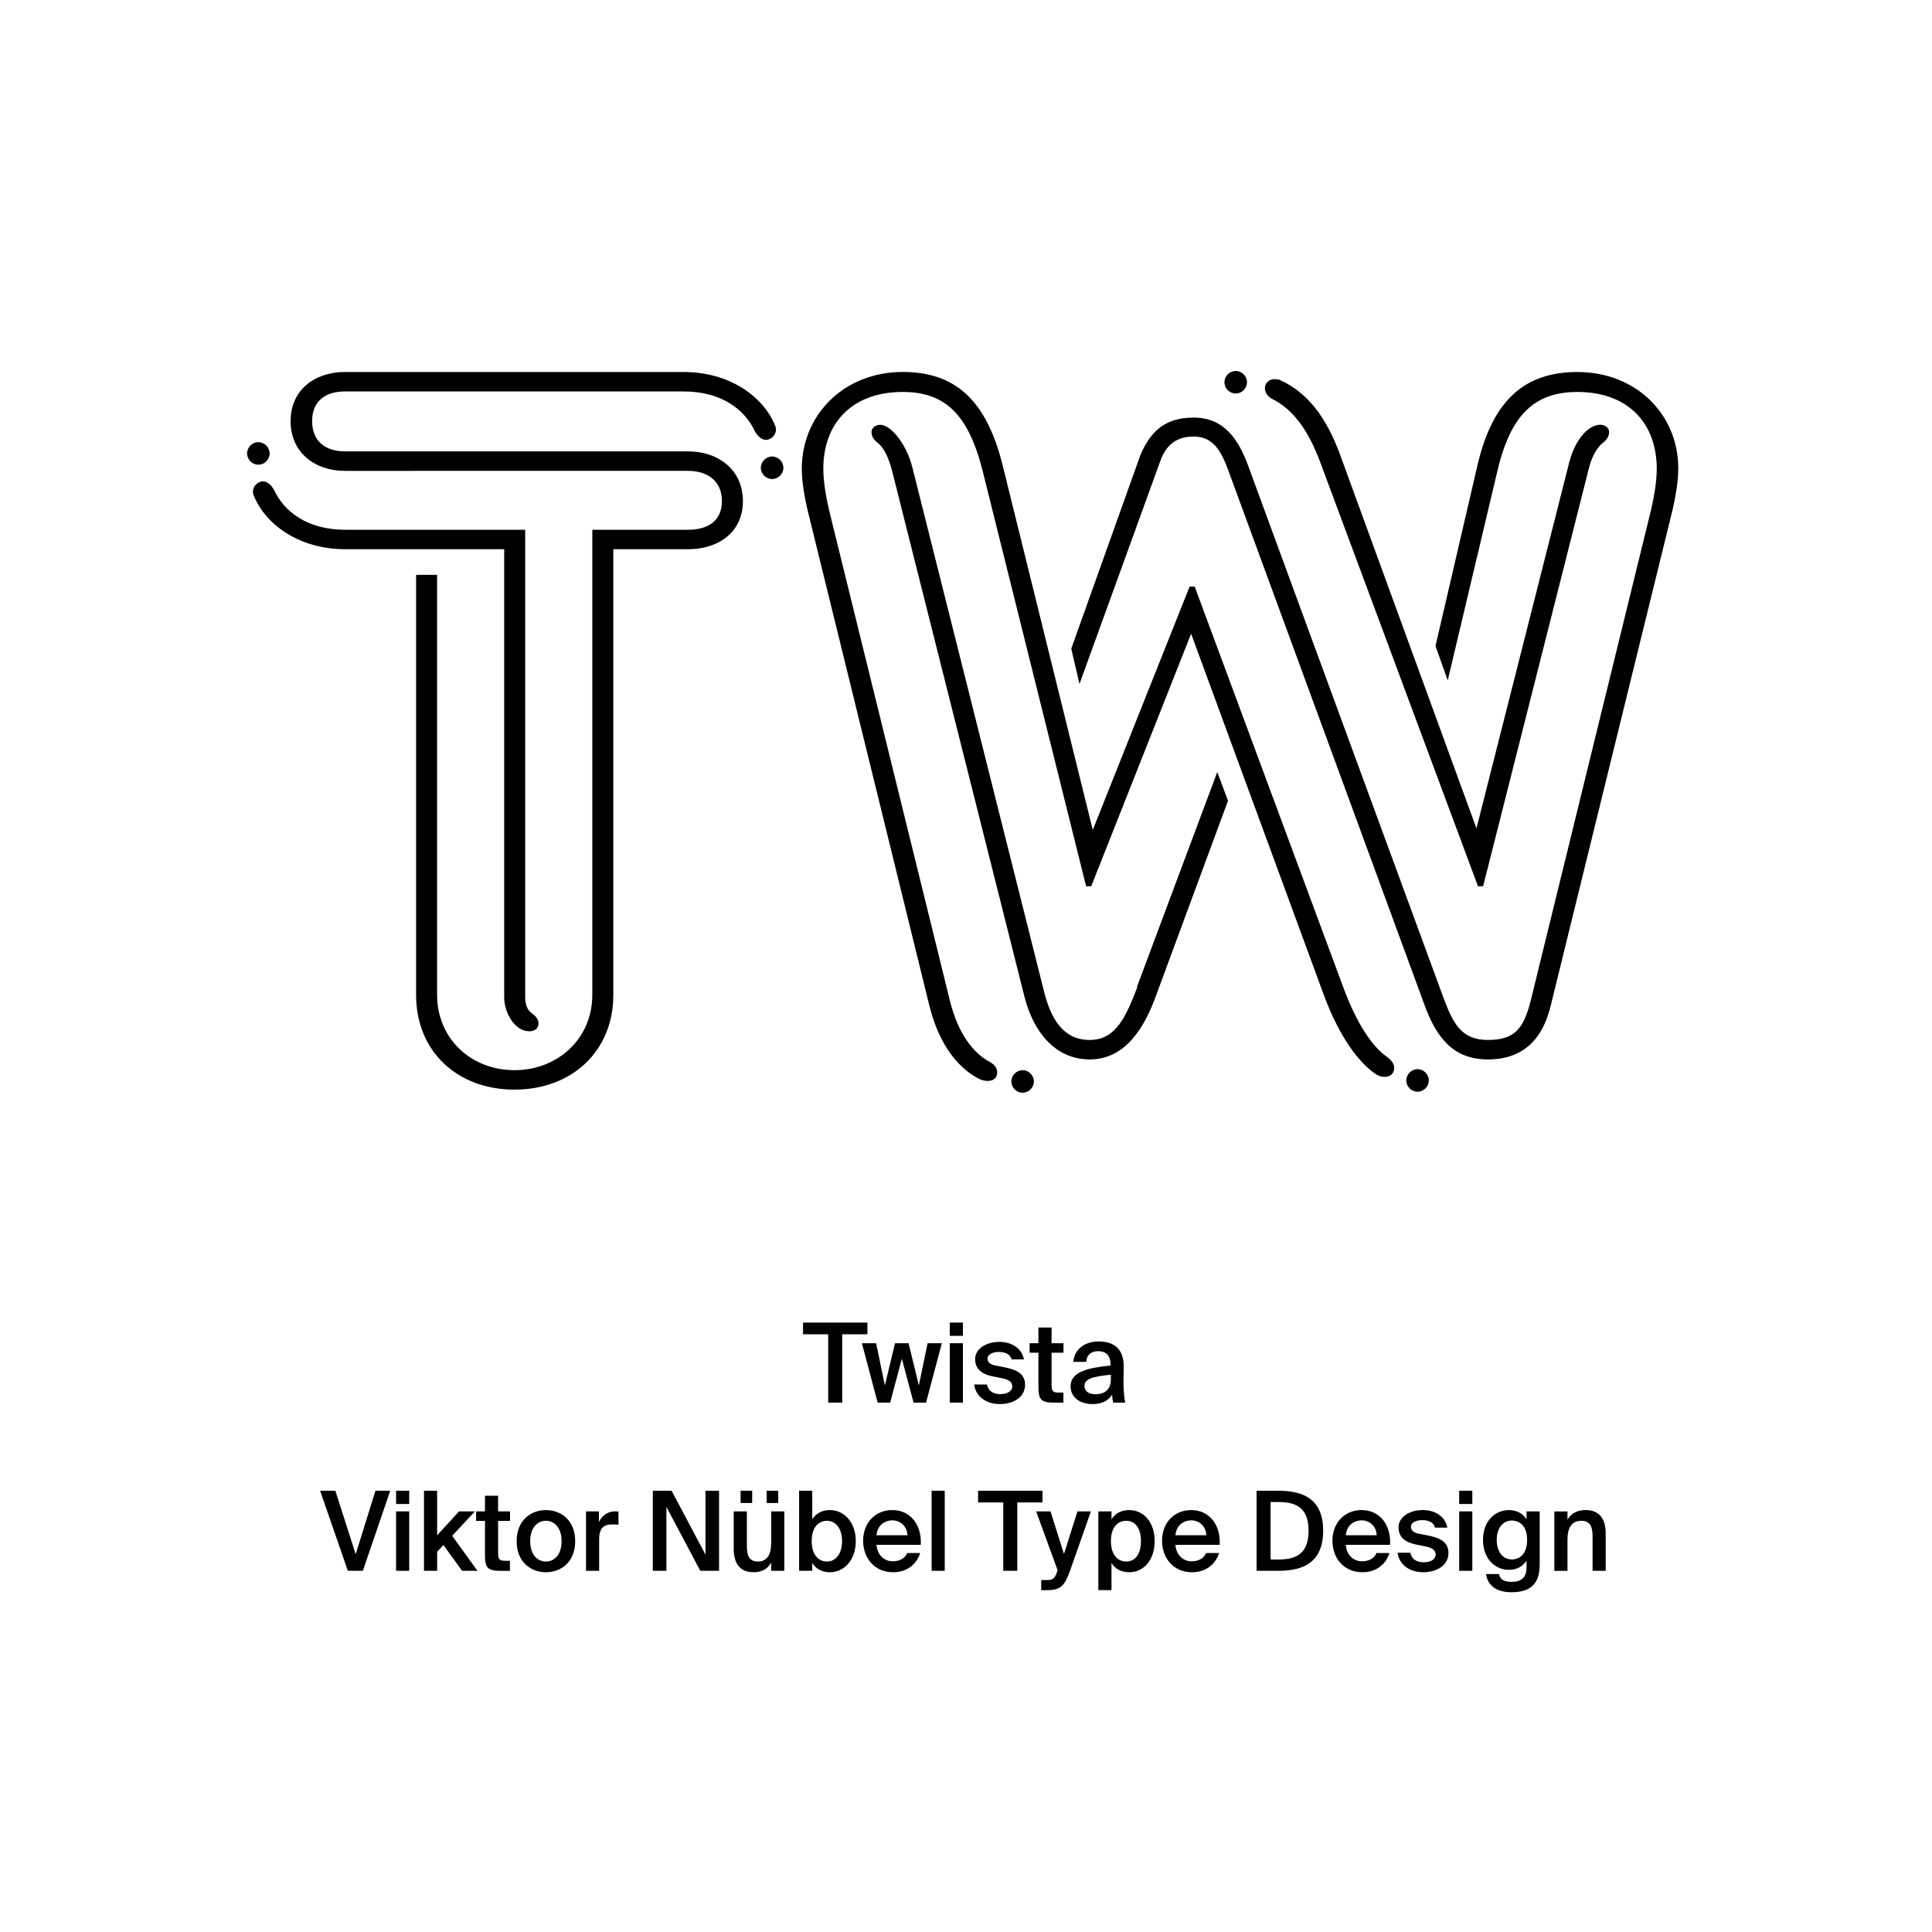 <?xml version="1.0" encoding="utf-8"?>
<!-- Generator: Adobe Illustrator 29.0.0, SVG Export Plug-In . SVG Version: 9.03 Build 54978)  -->
<svg version="1.1" xmlns="http://www.w3.org/2000/svg" xmlns:xlink="http://www.w3.org/1999/xlink" x="0px" y="0px"
	 viewBox="0 0 1000 1000" style="enable-background:new 0 0 1000 1000;" xml:space="preserve">
<style type="text/css">
	.st0{display:none;}
	.st1{display:inline;}
	.st2{fill:none;}
</style>
<g id="Ebene_1" class="st0">
	<g class="st1">
		<rect y="685.68" class="st2" width="1000" height="208.62"/>
		<path d="M327.61,695.76v30.52h-7.45v-40.6h11.65l9.86,31.64l9.58-31.64H363v40.6h-7.45v-30.52l-9.97,30.52h-7.95L327.61,695.76z"
			/>
		<path d="M383.44,721.02c2.35,0,4.76-0.84,6.33-3.47h7.95c-1.62,4.48-6.05,9.46-14.22,9.46c-9.69,0-15.34-7.22-15.34-15.9
			c0-8.96,6.22-15.62,15.12-15.62c9.3,0,15.12,7.22,14.78,17.86h-22.23C376.21,718.5,379.8,721.02,383.44,721.02z M390.21,708.02
			c-0.17-5.1-3.75-6.89-7-6.89c-2.91,0-6.66,1.85-7.28,6.89H390.21z"/>
		<path d="M411.83,687.98v8.18h6.27v5.32h-6.27v15.57c0,3.08,1.06,3.7,3.81,3.7h2.35v5.54h-5.66c-6.89,0-8.23-2.13-8.23-8.12v-16.69
			h-4.26v-5.32h4.26v-8.18H411.83z"/>
		<path d="M439.49,695.48c7.22,0,10.42,4.42,10.42,11.82v18.98h-7.73v-17.3c0-3.92-0.84-7.28-5.21-7.28c-5.1,0-6.22,4.14-6.22,8.9
			v15.68h-7.73v-40.6h7.73v14.45C432.49,697.1,435.8,695.48,439.49,695.48z"/>
		<path d="M469.51,695.48c7.62,0,15.12,5.21,15.12,15.79s-7.5,15.74-15.12,15.74c-7.62,0-15.12-5.15-15.12-15.74
			S461.89,695.48,469.51,695.48z M469.51,720.96c4.26,0,7.28-3.42,7.28-9.69c0-6.33-3.02-9.74-7.28-9.74
			c-4.26,0-7.28,3.42-7.28,9.74C462.23,717.54,465.25,720.96,469.51,720.96z"/>
		<path d="M509.83,722.47c-1.9,3.3-5.54,4.54-8.68,4.54c-7.17,0-13.1-6.16-13.1-15.79c0-9.46,5.82-15.74,13.1-15.74
			c3.81,0,7.06,1.74,8.68,4.54v-14.34h7.73v40.6h-7.73V722.47z M503.05,701.42c-3.98,0-6.89,3.98-6.89,9.86s2.91,9.8,6.89,9.8
			c4.26,0,7.06-3.7,7.06-9.86C510.11,705.17,507.31,701.42,503.05,701.42z"/>
		<path d="M544.77,695.76v30.52h-7.45v-40.6h11.65l9.86,31.64l9.58-31.64h11.76v40.6h-7.45v-30.52l-9.97,30.52h-7.95L544.77,695.76z
			"/>
		<path d="M600.38,695.48c7.62,0,15.12,5.21,15.12,15.79s-7.5,15.74-15.12,15.74c-7.62,0-15.12-5.15-15.12-15.74
			S592.76,695.48,600.38,695.48z M600.38,720.96c4.26,0,7.28-3.42,7.28-9.69c0-6.33-3.02-9.74-7.28-9.74
			c-4.26,0-7.28,3.42-7.28,9.74C593.1,717.54,596.12,720.96,600.38,720.96z"/>
		<path d="M636.89,695.48c7.22,0,10.42,4.42,10.42,11.82v18.98h-7.73v-17.3c0-3.92-0.84-7.28-5.21-7.28c-5.1,0-6.22,4.14-6.22,8.9
			v15.68h-7.73v-30.13h7.73v3.98C629.89,697.1,633.19,695.48,636.89,695.48z"/>
		<path d="M666.91,695.48c7.62,0,15.12,5.21,15.12,15.79s-7.5,15.74-15.12,15.74c-7.62,0-15.12-5.15-15.12-15.74
			S659.29,695.48,666.91,695.48z M666.91,720.96c4.26,0,7.28-3.42,7.28-9.69c0-6.33-3.02-9.74-7.28-9.74s-7.28,3.42-7.28,9.74
			C659.63,717.54,662.65,720.96,666.91,720.96z"/>
		<path d="M358.46,782.71c0-8.18,8.68-11.76,16.18-11.76c8.4,0,15.57,4.93,15.96,12.71h-7.73c-0.62-4.76-4.76-6.33-8.57-6.33
			c-3.7,0-7.84,1.4-7.84,5.04c0,2.86,2.41,4.42,5.66,5.04l5.32,0.95c6.61,1.18,13.89,3.81,13.89,12.21
			c0,8.34-8.29,12.43-16.46,12.43c-9.97,0-16.58-5.38-17.3-14.11h7.73c0.9,5.94,5.04,7.73,9.86,7.73c3.58,0,8.12-1.29,8.12-5.66
			c0-3.47-3.19-4.76-7.5-5.54l-5.15-0.95C364.01,793.18,358.46,789.77,358.46,782.71z"/>
		<path d="M396.09,812.28v-40.6h7.73v40.6H396.09z"/>
		<path d="M423.87,781.48c7.62,0,15.12,5.21,15.12,15.79s-7.5,15.74-15.12,15.74c-7.62,0-15.12-5.15-15.12-15.74
			S416.25,781.48,423.87,781.48z M423.87,806.96c4.26,0,7.28-3.42,7.28-9.69c0-6.33-3.02-9.74-7.28-9.74
			c-4.26,0-7.28,3.42-7.28,9.74C416.59,803.54,419.61,806.96,423.87,806.96z"/>
		<path d="M465.36,782.15l4.76,20.78l4.03-20.78h7.67l-7.11,30.13h-7.95l-5.49-22.85l-5.54,22.85h-7.95l-7.06-30.13h7.67l4.03,20.83
			l4.7-20.83H465.36z"/>
		<path d="M527.69,771.68v6.5h-21.56v10.08h20.38v6.5h-20.38v17.53h-8.01v-40.6H527.69z"/>
		<path d="M544.27,781.48c7.62,0,15.12,5.21,15.12,15.79s-7.5,15.74-15.12,15.74c-7.62,0-15.12-5.15-15.12-15.74
			S536.65,781.48,544.27,781.48z M544.27,806.96c4.26,0,7.28-3.42,7.28-9.69c0-6.33-3.02-9.74-7.28-9.74
			c-4.26,0-7.28,3.42-7.28,9.74C536.99,803.54,540.01,806.96,544.27,806.96z"/>
		<path d="M580.78,781.48c7.22,0,10.42,4.42,10.42,11.82v18.98h-7.73v-17.3c0-3.92-0.84-7.28-5.21-7.28c-5.1,0-6.22,4.14-6.22,8.9
			v15.68h-7.73v-30.13h7.73v3.98C573.78,783.1,577.08,781.48,580.78,781.48z"/>
		<path d="M606.48,773.98v8.18h6.27v5.32h-6.27v15.57c0,3.08,1.06,3.7,3.81,3.7h2.35v5.54h-5.66c-6.89,0-8.23-2.13-8.23-8.12v-16.69
			h-4.26v-5.32h4.26v-8.18H606.48z"/>
		<path d="M628.21,786.91c-2.86,0-4.87,1.06-4.87,2.91c0,1.62,1.18,2.86,4.03,3.47l4.03,0.9c5.99,1.34,11.09,2.86,11.09,9.07
			c0,6.05-6.22,9.74-13.05,9.74c-7.39,0-12.99-3.81-13.72-10.7h7.45c0.45,2.91,2.52,5.1,6.5,5.1c3.3,0,5.43-1.23,5.43-3.42
			c0-2.24-2.35-3.14-4.93-3.7l-4.48-0.95c-5.66-1.18-9.41-3.53-9.41-9.02c0-5.43,5.82-8.96,12.32-8.96c6.27,0,12.26,2.91,13.27,9.86
			h-7.22C634.09,788.7,631.74,786.91,628.21,786.91z"/>
	</g>
	<g class="st1">
		<path d="M316.48,448.18l-36.5,110.53h-46.92l119.4-351.41h54.74l119.92,351.41h-48.49l-37.54-110.53H316.48z M431.7,412.73
			l-34.41-101.15c-7.82-22.94-13.03-43.8-18.25-64.13H378c-5.21,20.86-10.95,42.23-17.73,63.61l-34.41,101.67H431.7z"/>
		<path d="M706.47,558.71l-3.65-31.8h-1.56c-14.08,19.81-41.19,37.54-77.16,37.54c-51.09,0-77.16-35.98-77.16-72.47
			c0-61,54.22-94.37,151.72-93.85v-5.21c0-20.86-5.74-58.39-57.35-58.39c-23.46,0-47.97,7.3-65.69,18.77l-10.43-30.24
			c20.86-13.56,51.1-22.42,82.9-22.42c77.16,0,95.93,52.66,95.93,103.23v94.37c0,21.9,1.04,43.27,4.17,60.48H706.47z M699.69,429.93
			c-50.05-1.04-106.88,7.82-106.88,56.83c0,29.72,19.81,43.8,43.27,43.8c32.85,0,53.7-20.86,61-42.23c1.56-4.69,2.61-9.91,2.61-14.6
			V429.93z"/>
	</g>
	<g class="st1">
		<rect x="873.37" y="838.1" class="st2" width="3.35" height="0"/>
	</g>
</g>
<g id="PFADE">
	<g>
		<path d="M139.55,234.7c0,3.18-2.65,5.83-5.83,5.83s-5.83-2.65-5.83-5.83s2.65-5.83,5.83-5.83S139.55,231.52,139.55,234.7z
			 M141.93,253.79c5.3,11.14,17.23,20.42,36.85,20.42h93.06v241.8c0,3.98,1.06,6.63,3.18,8.22s3.71,3.18,3.71,5.57
			c0,2.39-1.86,3.98-4.77,3.98c-7.69,0-12.99-9.81-12.99-17.5V284.28h-82.19c-23.33,0-41.1-12.2-47.46-27.84
			c-1.33-3.18,0.8-6.36,3.71-7.16C137.96,248.49,140.61,251.14,141.93,253.79z M353.78,192.54c23.33,0,41.1,12.2,47.46,27.84
			c1.33,3.18-0.8,6.36-3.71,7.16c-2.92,0.79-5.57-1.86-6.89-4.51c-5.3-11.14-17.23-20.42-36.85-20.42H178.52
			c-9.81,0-16.97,4.77-16.97,15.38s7.16,15.64,16.97,15.64h177.64c15.64,0,28.37,9.54,28.37,25.72c0,16.17-12.73,24.92-28.37,24.92
			h-38.71v230.67c0,29.43-21.74,49.05-51.17,49.05s-50.91-19.62-50.91-49.05V297.54h10.87v217.41c0,22.8,17.76,38.97,40.04,38.97
			s40.3-16.17,40.3-38.97V274.21h49.58c9.81,0,17.5-4.24,17.5-14.85s-7.69-15.64-17.5-15.64H178.52c-15.64,0-28.1-9.54-28.1-25.72
			c0-16.17,12.46-25.45,28.1-25.45H353.78z M405.48,242.12c0,3.18-2.65,5.83-5.83,5.83s-5.83-2.65-5.83-5.83s2.65-5.83,5.83-5.83
			S405.48,238.94,405.48,242.12z"/>
		<path d="M518.96,240.8l46.66,188.78l50.11-125.94h2.65l76.89,207.34c6.89,18.83,15.11,30.76,22.27,35.79
			c3.71,2.65,4.77,5.04,3.71,7.95c-0.8,1.86-2.65,2.65-4.51,2.65c-1.59,0-2.92-0.27-4.51-1.33c-8.48-5.57-18.82-18.82-27.04-41.1
			l-68.67-186.92l-51.7,130.71h-2.65l-53.56-215.03c-7.42-29.43-19.62-40.83-41.36-40.83c-25.98,0-41.1,15.91-41.1,39.77
			c0,7.16,1.59,15.91,3.71,24.39l61.78,250.82c4.24,17.23,12.2,27.31,20.68,31.82c3.45,1.86,4.51,4.51,3.45,7.42
			c-0.8,1.59-2.39,2.39-4.51,2.39c-1.33,0-2.92-0.27-4.51-1.06c-9.81-5.04-20.42-16.44-25.72-37.92l-61.51-250.29
			c-2.12-8.22-4.51-18.56-4.51-27.57c0-27.84,21.74-50.11,52.23-50.11C494.03,192.54,510.47,206.6,518.96,240.8z M472.29,242.12
			l68.14,271.24c3.45,13.79,9.81,24.92,23.6,24.92s18.82-12.46,24.66-27.31h-0.27l41.63-111.36l5.57,14.85L598.5,514.95
			c-6.36,17.76-16.44,33.41-34.47,33.41s-29.17-14.58-33.67-32.08l-68.41-271.76c-2.12-8.75-5.04-13.26-7.42-15.11
			c-2.12-1.59-3.45-3.45-3.45-5.83c0-1.86,1.86-3.71,4.51-3.71C460.89,219.85,469.11,229.4,472.29,242.12z M535.13,559.76
			c0,3.18-2.65,5.83-5.83,5.83s-5.83-2.65-5.83-5.83s2.65-5.83,5.83-5.83S535.13,556.58,535.13,559.76z M868.67,242.39
			c0,9.01-2.39,19.62-4.51,27.84l-61.51,250.29c-4.24,17.76-14.58,27.84-32.61,27.84s-26.78-11.67-32.88-28.63L636.15,244.51
			c-3.98-11.14-8.22-18.56-18.29-18.56s-14.85,5.57-17.5,13.26l-41.63,114.8l-4.24-18.29l35.79-100.22
			c5.04-11.67,12.2-19.36,27.57-19.36c15.64,0,23.07,11.14,28.1,24.66l101.02,275.21c5.04,13.52,9.28,22.27,23.07,22.27
			s18.56-5.57,22.27-20.42l61.51-250.82c2.12-8.48,3.71-17.23,3.71-24.39c0-23.86-15.11-39.77-41.1-39.77
			c-21.74,0-34.47,11.4-41.36,40.83l-25.72,108.44L743,334.39l21.74-93.59c7.95-34.2,24.92-48.25,51.7-48.25
			C846.93,192.54,868.67,214.55,868.67,242.39z M645.43,197.85c0,3.18-2.65,5.83-5.83,5.83s-5.83-2.65-5.83-5.83
			s2.65-5.83,5.83-5.83S645.43,194.67,645.43,197.85z M693.68,235.5l70.53,193.28l47.99-189.31c2.92-11.67,9.81-19.62,16.17-19.62
			c2.65,0,4.51,1.86,4.51,3.71c0,2.39-1.33,4.24-3.45,5.83c-2.39,1.86-5.3,6.36-6.89,12.46l-54.88,216.88H765l-81.66-219.53
			c-6.1-16.44-14.05-27.31-24.66-32.61c-2.39-1.06-4.77-3.98-3.71-7.16c0.8-2.12,2.65-3.18,4.77-3.18c1.06,0,1.86,0,2.92,0.53
			C676.71,203.15,686.52,215.88,693.68,235.5z M739.55,559.23c0,3.18-2.65,5.83-5.83,5.83s-5.83-2.65-5.83-5.83s2.65-5.83,5.83-5.83
			S739.55,556.05,739.55,559.23z"/>
	</g>
	<g>
		<path d="M415.64,690.62v-6.06h33.32v6.06h-13.03V726h-7.26v-35.38H415.64z"/>
		<path d="M470.28,695.25l5.32,21.83l4.52-21.83h7.37L479.32,726h-6.46l-6.06-22.75L460.74,726h-6.46l-8.17-30.75h7.37l4.52,21.83
			l5.26-21.83H470.28z"/>
		<path d="M498.4,691.42h-6.8v-6.86h6.8V691.42z M498.4,726h-6.8v-30.75h6.8V726z"/>
		<path d="M516.86,699.76c-2.97,0-5.72,1.31-5.72,3.37c0,2.06,1.49,3.14,4.12,3.66l4.34,0.86c6.23,1.2,10.97,3.14,10.97,9.14
			c0,6.4-6.06,9.95-13.03,9.95c-7.55,0-12.58-4.29-13.32-10.12h6.63c0.63,3.14,2.92,4.97,6.92,4.97c3.54,0,6.17-1.49,6.17-4
			c0-2.52-2.29-3.66-5.32-4.23l-4.63-0.92c-5.2-1.03-9.26-3.37-9.26-8.97c0-5.43,5.83-8.92,12.52-8.92c6,0,11.49,2.92,12.75,9.09
			h-6.4C522.86,700.85,520.29,699.76,516.86,699.76z"/>
		<path d="M544.29,687.13v8.12h6.17v4.92h-6.17v16.75c0,3.14,0.74,3.89,3.66,3.89h2.46v5.2h-5.03c-6.57,0-7.89-1.77-7.89-8.06
			v-17.78h-4.57v-4.92h4.57v-8.12H544.29z"/>
		<path d="M574.81,706.79v-0.57c0-5.26-3.03-6.86-6.4-6.86c-3.43,0-6,1.83-6.17,5.54h-6.69c0.46-6.29,5.66-10.57,13.09-10.57
			c7.37,0,13.15,3.37,12.98,13.2c0,1.54-0.11,5.14-0.11,7.95c0,3.89,0.34,7.95,0.91,10.52h-6.23c-0.23-1.31-0.46-2.06-0.57-4.17
			c-1.94,3.32-5.6,4.92-10.12,4.92c-6.69,0-11.37-3.6-11.37-9.2C554.12,709.88,563.55,707.94,574.81,706.79z M561.32,717.37
			c0,2.69,2.23,4.29,5.66,4.29c5.03,0,8-2.57,8-7.77v-2.34C565.27,712.45,561.32,713.83,561.32,717.37z"/>
	</g>
	<g>
		<path d="M184.1,804.47l10.23-32.87h7.66l-14.18,41.44h-7.77l-14.35-41.44h7.89L184.1,804.47z"/>
		<path d="M211.81,778.46h-6.8v-6.86h6.8V778.46z M211.81,813.04h-6.8v-30.75h6.8V813.04z"/>
		<path d="M226.27,794.64l11.37-12.35h8.17l-11.77,12.63l13.09,18.12h-7.95l-9.66-13.32l-3.26,3.49v9.83h-6.8V771.6h6.8V794.64z"/>
		<path d="M257.82,774.18v8.12h6.17v4.92h-6.17v16.75c0,3.14,0.74,3.89,3.66,3.89h2.46v5.2h-5.03c-6.57,0-7.89-1.77-7.89-8.06
			v-17.78h-4.57v-4.92h4.57v-8.12H257.82z"/>
		<path d="M282.57,813.79c-7.49,0-15.15-4.97-15.15-16.06c0-11.09,7.66-16.12,15.15-16.12c7.49,0,15.15,5.03,15.15,16.12
			C297.72,808.82,290.06,813.79,282.57,813.79z M290.68,797.73c0-7.09-3.83-10.58-8.12-10.58c-4.29,0-8.12,3.49-8.12,10.58
			s3.83,10.52,8.12,10.52C286.85,808.24,290.68,804.81,290.68,797.73z"/>
		<path d="M316.86,789.04c-4.29,0-6.74,1.71-6.74,7.89v16.12h-6.8v-30.75H310v5.49c1.66-3.43,4.63-5.49,8.35-5.54
			c0.51,0,1.26,0.06,1.77,0.11v6.86C318.97,789.09,317.89,789.04,316.86,789.04z"/>
		<path d="M344.92,779.95v33.1h-7.03V771.6h9.72l17.55,33.09V771.6h7.03v41.44h-9.72L344.92,779.95z"/>
		<path d="M390.07,813.79c-7.32,0-10.29-4.8-10.29-12.12v-19.38h6.8v17.72c0,4.17,0.57,8.23,5.66,8.23c5.09,0,6.92-4,6.92-9.54
			v-16.41h6.8v30.75h-6.8v-4.23C397.39,812.02,394.24,813.79,390.07,813.79z M389.33,771.6v6.34h-6v-6.34H389.33z M402.82,777.95h-6
			v-6.34h6V777.95z"/>
		<path d="M420.42,786.41c1.83-3.03,5.03-4.8,9.15-4.8c7.26,0,13.38,6.23,13.38,16.06c0,9.89-6.12,16.12-13.38,16.12
			c-4.12,0-7.32-1.77-9.15-4.8v4.06h-6.8V771.6h6.8V786.41z M435.85,797.67c0-6.46-3.26-10.52-7.77-10.52
			c-4.46,0-7.95,3.43-7.95,10.52s3.49,10.57,7.95,10.57C432.59,808.24,435.85,804.19,435.85,797.67z"/>
		<path d="M462.02,808.13c3.54,0,6.34-1.43,7.54-4.29h6.69c-1.43,4.92-6,9.95-13.95,9.95c-9.89,0-15.55-7.54-15.55-16.35
			c0-9.26,6.34-15.83,15.09-15.83c9.43,0,15.32,7.66,14.75,18h-22.92C454.14,805.33,458.14,808.13,462.02,808.13z M469.68,794.64
			c-0.17-4.8-3.83-7.72-7.83-7.72c-3.2,0-7.6,1.89-8.17,7.72H469.68z"/>
		<path d="M482.2,813.04V771.6h6.8v41.44H482.2z"/>
		<path d="M506.26,777.66v-6.06h33.32v6.06h-13.03v35.38h-7.26v-35.38H506.26z"/>
		<path d="M538.95,817.85h2.57c2.97,0,4.23-0.23,5.6-4.23l0.34-0.74l-11.15-30.58h7.43l6.97,22.06l6.97-22.06h6.97l-10.8,30.7
			c-2.86,7.94-4.92,10.06-11.83,10.06h-3.09V817.85z"/>
		<path d="M575.3,786.41c1.83-3.03,5.03-4.8,9.15-4.8c7.49,0,13.2,6.23,13.2,16.06c0,9.89-5.72,16.12-13.2,16.12
			c-4.12,0-7.32-1.77-9.15-4.8v14.06h-6.8v-40.75h6.8V786.41z M590.56,797.67c0-6.46-2.86-10.52-7.6-10.52
			c-4.46,0-7.95,3.43-7.95,10.52s3.49,10.57,7.95,10.57C587.7,808.24,590.56,804.19,590.56,797.67z"/>
		<path d="M616.73,808.13c3.54,0,6.34-1.43,7.55-4.29h6.69c-1.43,4.92-6,9.95-13.95,9.95c-9.89,0-15.55-7.54-15.55-16.35
			c0-9.26,6.34-15.83,15.09-15.83c9.43,0,15.32,7.66,14.75,18h-22.92C608.85,805.33,612.85,808.13,616.73,808.13z M624.39,794.64
			c-0.17-4.8-3.83-7.72-7.83-7.72c-3.2,0-7.6,1.89-8.17,7.72H624.39z"/>
		<path d="M684.86,792.3c0,16.18-10,20.75-23.15,20.75H650.4V771.6h11.32C674.86,771.6,684.86,776.12,684.86,792.3z M657.65,777.43
			v29.78h3.72c7.95,0,15.95-1.77,15.95-14.92c0-13.09-8-14.86-15.95-14.86H657.65z"/>
		<path d="M704.92,808.13c3.54,0,6.34-1.43,7.55-4.29h6.69c-1.43,4.92-6,9.95-13.95,9.95c-9.89,0-15.55-7.54-15.55-16.35
			c0-9.26,6.34-15.83,15.09-15.83c9.43,0,15.32,7.66,14.75,18h-22.92C697.03,805.33,701.03,808.13,704.92,808.13z M712.58,794.64
			c-0.17-4.8-3.83-7.72-7.83-7.72c-3.2,0-7.6,1.89-8.17,7.72H712.58z"/>
		<path d="M736.01,786.81c-2.97,0-5.72,1.31-5.72,3.37c0,2.06,1.49,3.14,4.12,3.66l4.34,0.86c6.23,1.2,10.97,3.14,10.97,9.14
			c0,6.4-6.06,9.95-13.03,9.95c-7.54,0-12.57-4.29-13.32-10.12h6.63c0.63,3.14,2.92,4.97,6.92,4.97c3.54,0,6.17-1.49,6.17-4
			c0-2.52-2.29-3.66-5.32-4.23l-4.63-0.92c-5.2-1.03-9.26-3.37-9.26-8.97c0-5.43,5.83-8.92,12.52-8.92c6,0,11.49,2.92,12.75,9.09
			h-6.4C742.01,787.89,739.44,786.81,736.01,786.81z"/>
		<path d="M762.07,778.46h-6.8v-6.86h6.8V778.46z M762.07,813.04h-6.8v-30.75h6.8V813.04z"/>
		<path d="M796.94,782.29v27.67c0,5.03-1.26,8.57-3.72,10.86c-2.46,2.29-6.12,3.32-10.92,3.32c-6.74,0-12.12-2.69-13.15-9.43h6.74
			c0.63,2.86,2.52,4.06,6.57,4.06c3.03,0,4.97-0.86,6.12-2.23c1.14-1.31,1.54-3.2,1.54-5.2v-3.6c-1.83,3.03-5.03,4.8-9.15,4.8
			c-7.26,0-13.38-5.89-13.38-15.49s6.12-15.43,13.38-15.43c4.12,0,7.32,1.77,9.15,4.8v-4.12H796.94z M774.7,797.04
			c0,6.29,3.26,10.12,7.77,10.12c4.46,0,7.95-3.2,7.95-10.12c0-6.86-3.49-10-7.95-10C777.96,787.04,774.7,790.87,774.7,797.04z"/>
		<path d="M820.65,781.61c7.43,0,10.46,4.8,10.46,12.12v19.32h-6.8v-17.66c0-4.17-0.63-8.23-5.83-8.23s-7.15,4-7.15,9.55v16.35h-6.8
			v-30.75h6.8v4.29C813.11,783.38,816.37,781.61,820.65,781.61z"/>
	</g>
</g>
</svg>

